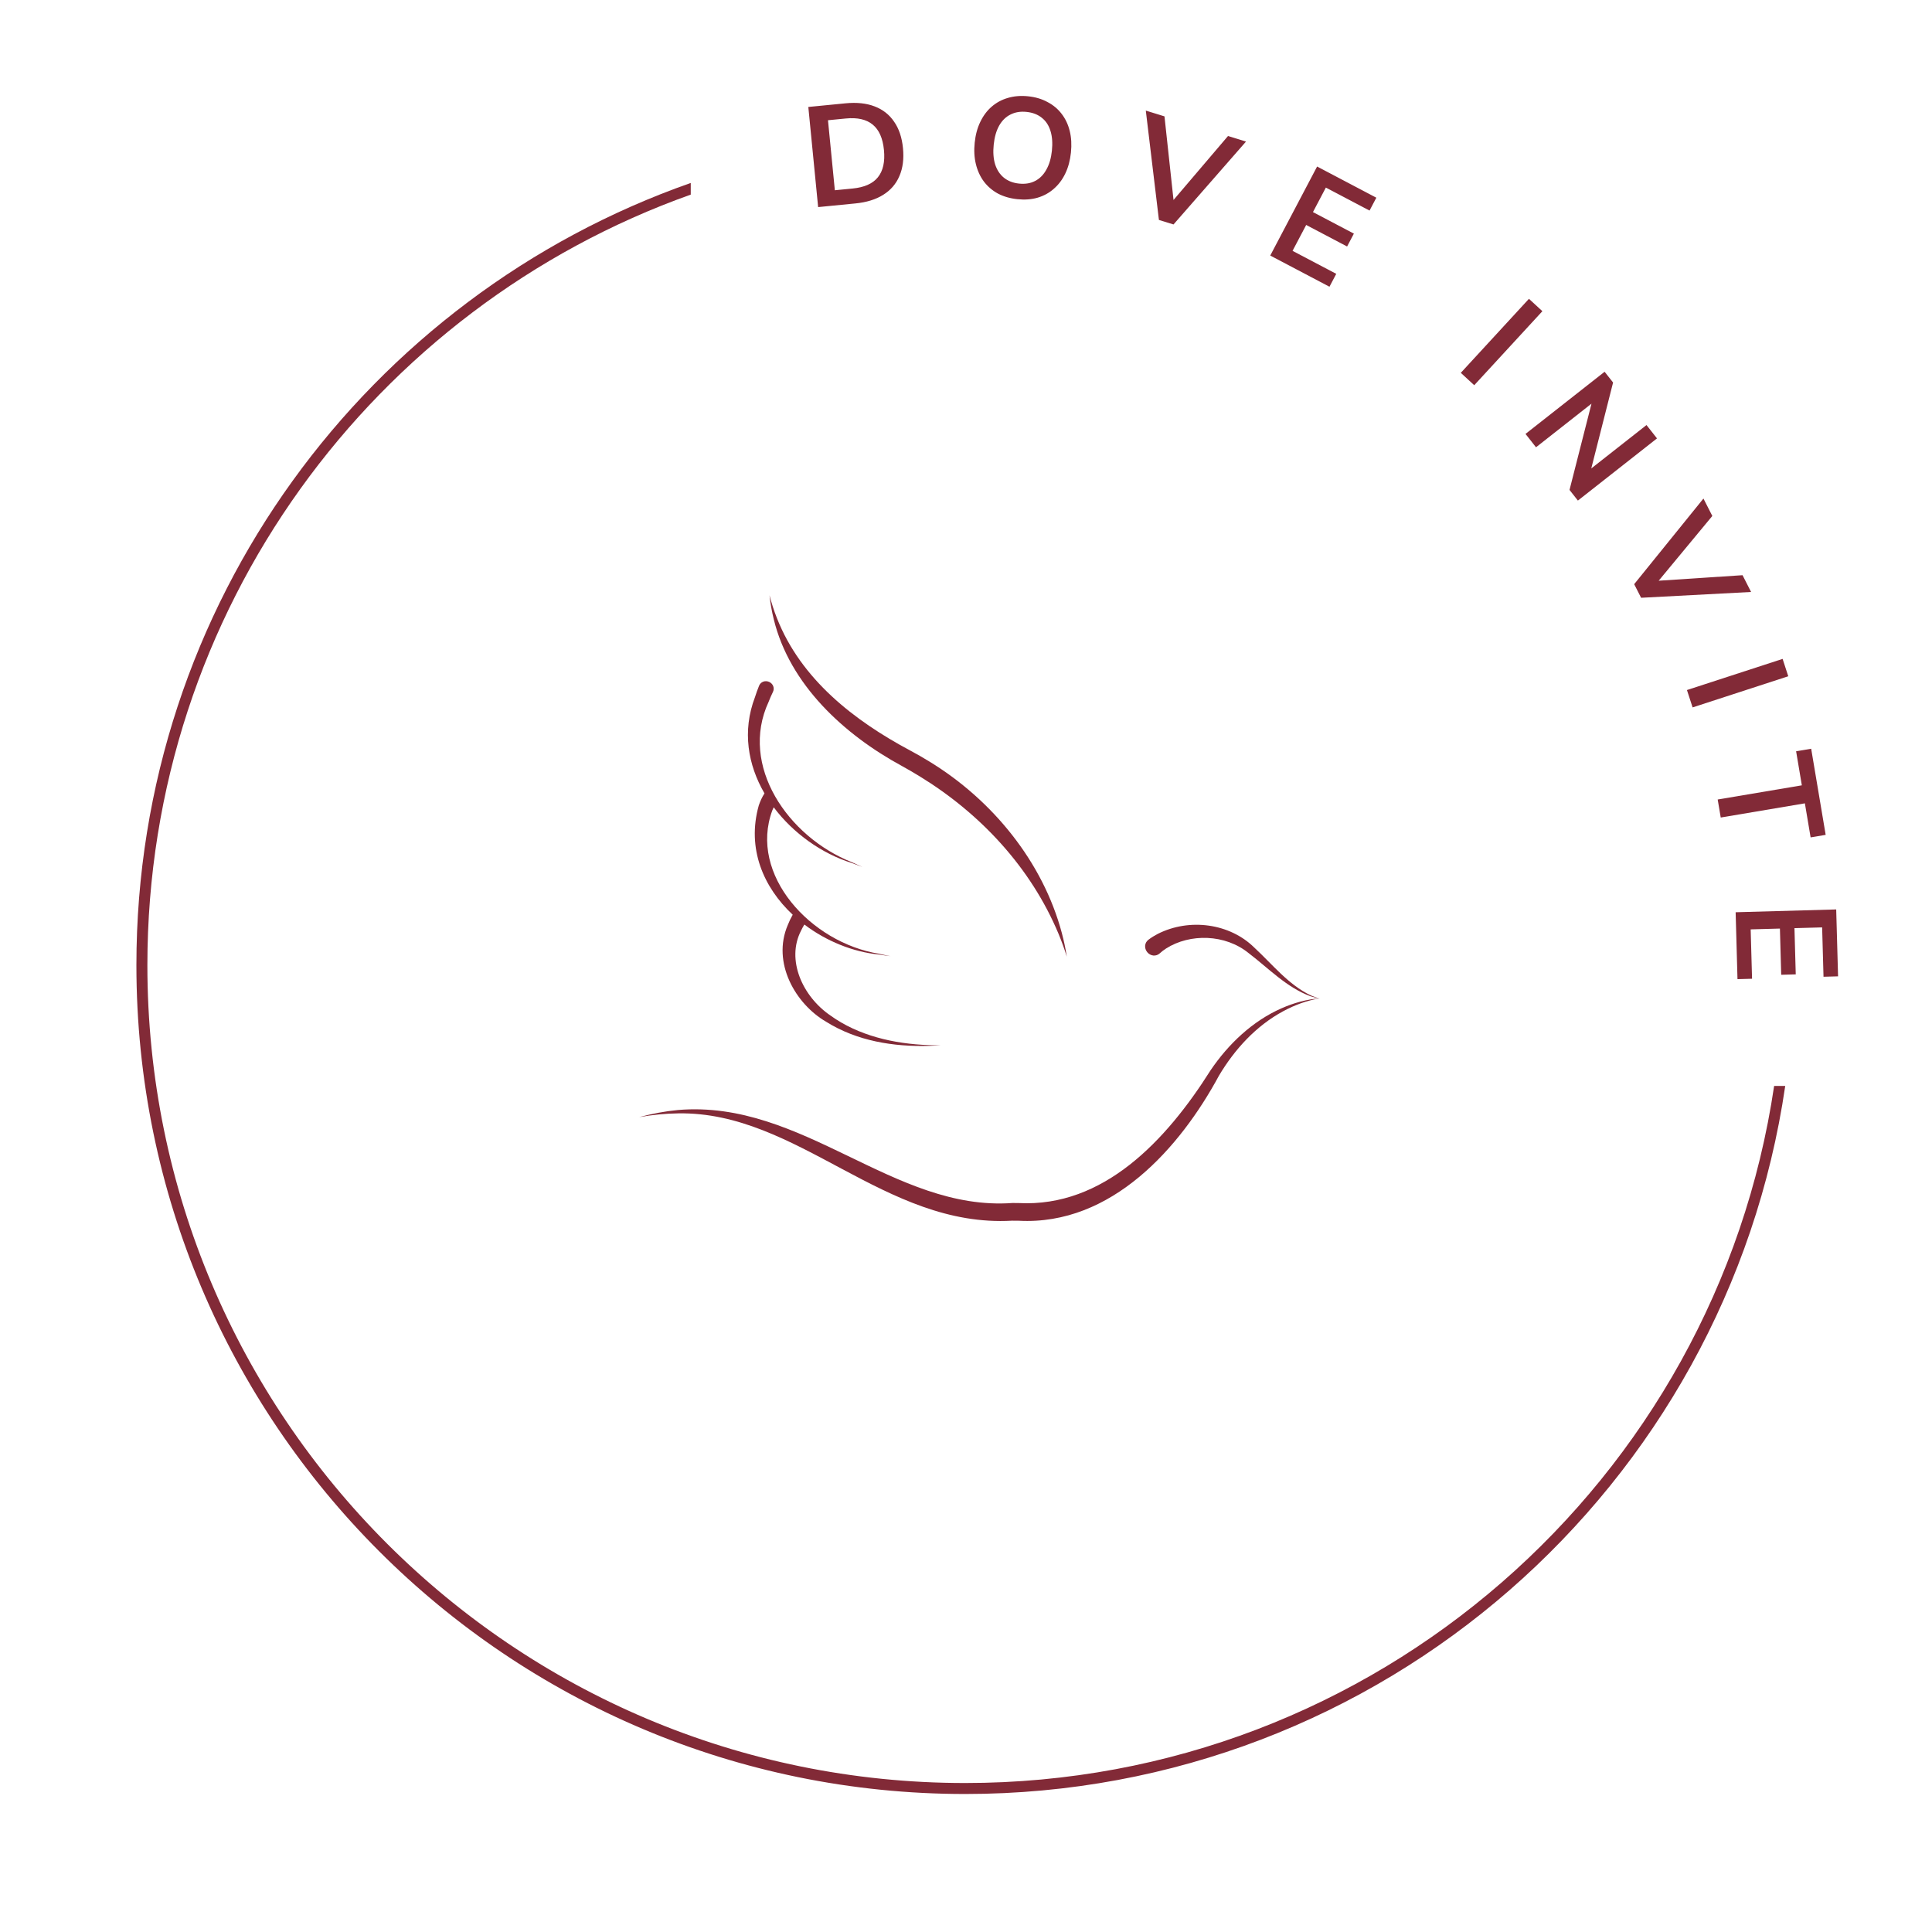 <?xml version="1.0" encoding="UTF-8"?> <svg xmlns="http://www.w3.org/2000/svg" width="176" height="176" viewBox="0 0 176 176" fill="none"><path d="M74.53 18.866L73.636 9.744L77.026 9.412C78.044 9.312 78.924 9.405 79.666 9.689C80.416 9.972 81.01 10.437 81.448 11.082C81.893 11.717 82.164 12.522 82.259 13.497C82.355 14.472 82.246 15.318 81.934 16.037C81.629 16.755 81.137 17.326 80.456 17.749C79.783 18.172 78.938 18.434 77.92 18.533L74.53 18.866ZM76.052 17.332L77.682 17.172C78.743 17.068 79.506 16.728 79.972 16.151C80.446 15.565 80.63 14.736 80.526 13.667C80.421 12.597 80.08 11.825 79.502 11.351C78.924 10.876 78.109 10.691 77.057 10.794L75.427 10.953L76.052 17.332ZM92.688 18.146C92.024 18.078 91.432 17.907 90.911 17.635C90.4 17.356 89.972 16.989 89.627 16.535C89.291 16.082 89.049 15.556 88.902 14.957C88.755 14.358 88.718 13.705 88.792 12.998C88.866 12.282 89.036 11.651 89.302 11.103C89.569 10.547 89.913 10.086 90.334 9.721C90.765 9.347 91.259 9.08 91.816 8.92C92.382 8.752 92.997 8.703 93.661 8.772C94.325 8.841 94.912 9.015 95.423 9.295C95.944 9.566 96.373 9.925 96.71 10.369C97.056 10.815 97.303 11.337 97.45 11.936C97.597 12.526 97.634 13.179 97.56 13.895C97.486 14.61 97.315 15.246 97.048 15.802C96.782 16.358 96.433 16.823 96.002 17.197C95.58 17.571 95.085 17.842 94.519 18.01C93.962 18.17 93.352 18.215 92.688 18.146ZM92.836 16.724C93.396 16.782 93.884 16.702 94.298 16.484C94.722 16.266 95.062 15.923 95.32 15.453C95.587 14.984 95.755 14.409 95.826 13.728C95.897 13.038 95.855 12.441 95.698 11.937C95.542 11.424 95.279 11.022 94.908 10.731C94.539 10.431 94.074 10.252 93.513 10.194C92.962 10.137 92.474 10.217 92.051 10.435C91.628 10.643 91.284 10.982 91.017 11.451C90.76 11.913 90.596 12.488 90.524 13.178C90.454 13.859 90.496 14.456 90.652 14.968C90.817 15.482 91.084 15.889 91.454 16.189C91.823 16.488 92.284 16.667 92.836 16.724ZM105.575 20.037L104.38 10.075L106.081 10.601L106.981 18.92L106.447 18.755L111.87 12.389L113.509 12.895L106.904 20.447L105.575 20.037ZM115.716 23.28L119.985 15.17L125.38 18.01L124.762 19.183L120.782 17.088L119.607 19.32L123.335 21.282L122.717 22.455L118.99 20.493L117.748 22.851L121.729 24.946L121.111 26.12L115.716 23.28ZM133.075 33.965L139.283 27.222L140.507 28.349L134.299 35.092L133.075 33.965ZM138.97 39.529L146.176 33.866L146.947 34.847L144.824 43.212L144.615 42.946L149.992 38.721L150.948 39.937L143.742 45.601L142.979 44.63L145.112 36.257L145.312 36.512L139.926 40.746L138.97 39.529ZM148.869 53.217L155.179 45.416L155.988 47.002L150.65 53.446L150.396 52.948L158.741 52.399L159.52 53.927L149.501 54.456L148.869 53.217ZM153.676 62.861L162.391 60.024L162.906 61.606L154.191 64.443L153.676 62.861ZM156.477 72.833L164.143 71.541L163.621 68.439L164.993 68.208L166.314 76.053L164.942 76.284L164.42 73.182L156.754 74.474L156.477 72.833ZM158.112 83.103L167.273 82.848L167.443 88.942L166.117 88.979L165.992 84.483L163.471 84.553L163.588 88.763L162.263 88.8L162.146 84.59L159.482 84.664L159.607 89.161L158.281 89.198L158.112 83.103Z" fill="#822A37"></path><path d="M62.926 17.727C34.077 28.001 13.426 55.553 13.426 87.928C13.426 129.073 46.781 162.428 87.926 162.428C125.334 162.428 156.301 134.858 161.618 98.928H162.629C157.303 135.412 125.887 163.428 87.926 163.428C46.228 163.428 12.426 129.626 12.426 87.928C12.426 54.993 33.515 26.983 62.926 16.666V17.727Z" fill="#822A37"></path><path d="M120.23 90.948C119.055 91.135 117.927 91.565 116.893 92.121C114.408 93.465 112.47 95.596 111.048 97.983C107.523 104.517 101.274 111.659 92.803 111.206C92.602 111.206 92.403 111.204 92.206 111.201C80.555 111.869 72.694 101.239 61.781 101.425C60.59 101.441 59.425 101.559 58.23 101.768C59.402 101.455 60.56 101.233 61.765 101.119C73.163 100.158 81.403 110.376 92.234 109.59C92.422 109.593 92.612 109.595 92.803 109.595C100.53 109.998 106.253 103.884 110.283 97.495C111.912 95.093 114.106 93.011 116.758 91.847C117.861 91.364 119.042 91.028 120.23 90.948Z" fill="#822A37"></path><path d="M69.524 62.099C69.695 62.034 69.891 62.041 70.064 62.118C70.237 62.194 70.373 62.335 70.439 62.505C70.504 62.676 70.495 62.864 70.415 63.029C70.271 63.324 70.136 63.633 70.016 63.942C67.329 69.748 71.77 76.226 77.601 78.545C77.911 78.692 78.232 78.836 78.563 78.978C78.223 78.858 77.893 78.735 77.573 78.609C74.873 77.761 72.27 75.925 70.484 73.543C70.439 73.633 70.397 73.725 70.358 73.82C68.179 79.674 73.854 85.878 80.081 86.886C80.419 86.965 80.766 87.037 81.125 87.103C80.763 87.06 80.411 87.01 80.068 86.954C77.716 86.724 75.281 85.743 73.275 84.223C73.163 84.406 73.062 84.593 72.971 84.785C71.608 87.431 73.095 90.765 75.647 92.508C78.181 94.338 81.426 95.097 84.616 95.206C84.97 95.219 85.323 95.223 85.686 95.219C85.324 95.246 84.971 95.264 84.616 95.275C81.416 95.367 78.077 94.843 75.258 93.079C72.46 91.452 70.296 87.694 71.764 84.268C71.891 83.945 72.041 83.633 72.214 83.329C69.559 80.846 68.008 77.309 69.126 73.363C69.252 72.994 69.416 72.624 69.642 72.275C68.135 69.683 67.596 66.607 68.775 63.51C68.886 63.159 69.013 62.807 69.151 62.468C69.22 62.298 69.353 62.165 69.524 62.099Z" fill="#822A37"></path><path d="M105.464 85.077C108.384 83.601 112.034 84.133 114.245 86.305C115.921 87.851 117.356 89.699 119.413 90.68C119.675 90.794 119.949 90.885 120.23 90.948C119.944 90.912 119.66 90.846 119.384 90.756C117.194 89.949 115.567 88.211 113.77 86.844C111.617 85.078 108.394 85.025 106.227 86.405C106.017 86.541 105.821 86.69 105.647 86.851C105.488 86.995 105.281 87.066 105.068 87.046C104.855 87.025 104.653 86.914 104.511 86.741C104.369 86.568 104.298 86.349 104.319 86.137C104.34 85.924 104.45 85.735 104.621 85.607C104.891 85.402 105.174 85.228 105.464 85.077Z" fill="#822A37"></path><path d="M70.1 54.231C70.285 54.943 70.511 55.64 70.779 56.318C72.969 61.887 77.816 65.651 82.928 68.376C83.517 68.691 84.092 69.021 84.654 69.367C90.422 72.883 95.004 78.525 96.728 84.987C96.918 85.702 97.072 86.425 97.182 87.15C96.967 86.448 96.716 85.76 96.437 85.085C93.895 79 89.29 74.105 83.807 70.739C83.271 70.408 82.725 70.09 82.165 69.782C76.898 66.924 71.937 62.372 70.487 56.411C70.307 55.691 70.179 54.962 70.1 54.231Z" fill="#822A37"></path></svg> 